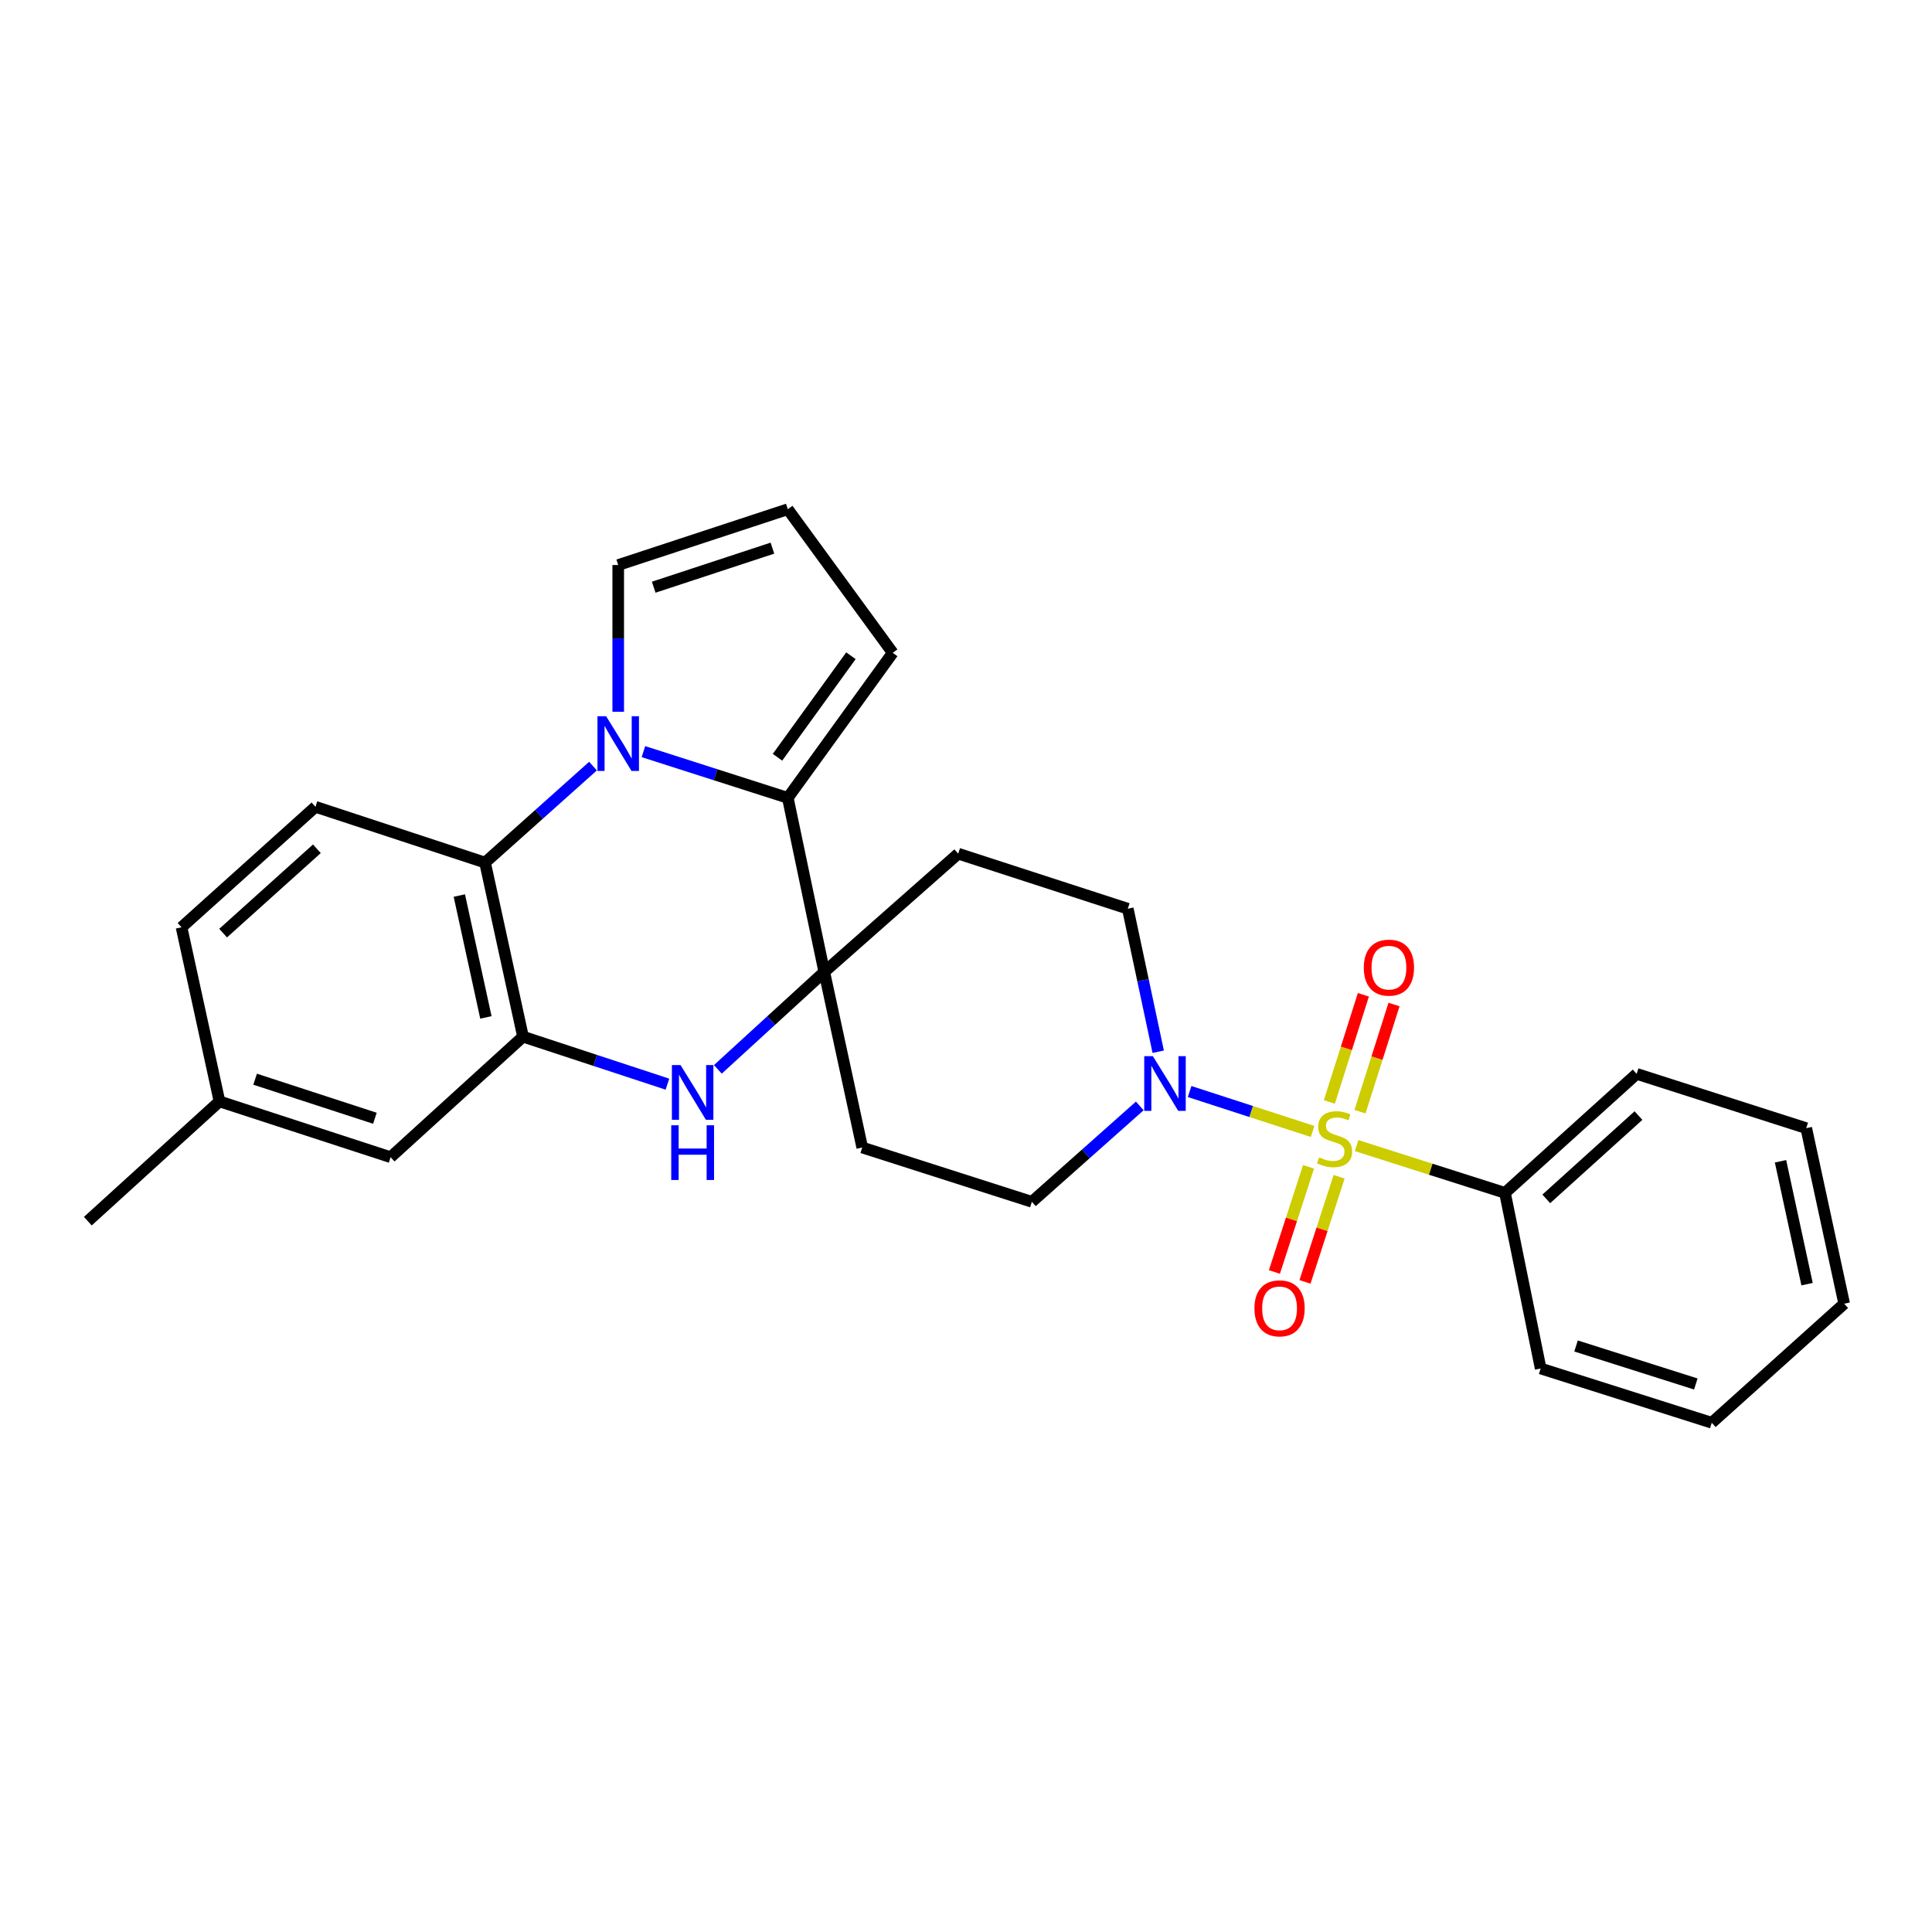 <?xml version='1.0' encoding='iso-8859-1'?>
<svg version='1.1' baseProfile='full'
              xmlns='http://www.w3.org/2000/svg'
                      xmlns:rdkit='http://www.rdkit.org/xml'
                      xmlns:xlink='http://www.w3.org/1999/xlink'
                  xml:space='preserve'
width='1000px' height='1000px' viewBox='0 0 1000 1000'>
<!-- END OF HEADER -->
<rect style='opacity:1.0;fill:#FFFFFF;stroke:none' width='1000' height='1000' x='0' y='0'> </rect>
<path class='bond-4' d='M 679.392,585.634 L 647.567,575.305' style='fill:none;fill-rule:evenodd;stroke:#CCCC00;stroke-width:6px;stroke-linecap:butt;stroke-linejoin:miter;stroke-opacity:1' />
<path class='bond-4' d='M 647.567,575.305 L 615.742,564.976' style='fill:none;fill-rule:evenodd;stroke:#0000FF;stroke-width:6px;stroke-linecap:butt;stroke-linejoin:miter;stroke-opacity:1' />
<path class='bond-10' d='M 677.289,603.95 L 668.461,631.161' style='fill:none;fill-rule:evenodd;stroke:#CCCC00;stroke-width:6px;stroke-linecap:butt;stroke-linejoin:miter;stroke-opacity:1' />
<path class='bond-10' d='M 668.461,631.161 L 659.632,658.373' style='fill:none;fill-rule:evenodd;stroke:#FF0000;stroke-width:6px;stroke-linecap:butt;stroke-linejoin:miter;stroke-opacity:1' />
<path class='bond-10' d='M 693.117,609.085 L 684.288,636.297' style='fill:none;fill-rule:evenodd;stroke:#CCCC00;stroke-width:6px;stroke-linecap:butt;stroke-linejoin:miter;stroke-opacity:1' />
<path class='bond-10' d='M 684.288,636.297 L 675.46,663.509' style='fill:none;fill-rule:evenodd;stroke:#FF0000;stroke-width:6px;stroke-linecap:butt;stroke-linejoin:miter;stroke-opacity:1' />
<path class='bond-11' d='M 703.931,575.405 L 712.738,547.671' style='fill:none;fill-rule:evenodd;stroke:#CCCC00;stroke-width:6px;stroke-linecap:butt;stroke-linejoin:miter;stroke-opacity:1' />
<path class='bond-11' d='M 712.738,547.671 L 721.544,519.937' style='fill:none;fill-rule:evenodd;stroke:#FF0000;stroke-width:6px;stroke-linecap:butt;stroke-linejoin:miter;stroke-opacity:1' />
<path class='bond-11' d='M 688.071,570.369 L 696.878,542.635' style='fill:none;fill-rule:evenodd;stroke:#CCCC00;stroke-width:6px;stroke-linecap:butt;stroke-linejoin:miter;stroke-opacity:1' />
<path class='bond-11' d='M 696.878,542.635 L 705.684,514.901' style='fill:none;fill-rule:evenodd;stroke:#FF0000;stroke-width:6px;stroke-linecap:butt;stroke-linejoin:miter;stroke-opacity:1' />
<path class='bond-12' d='M 702.174,592.96 L 740.573,605.192' style='fill:none;fill-rule:evenodd;stroke:#CCCC00;stroke-width:6px;stroke-linecap:butt;stroke-linejoin:miter;stroke-opacity:1' />
<path class='bond-12' d='M 740.573,605.192 L 778.973,617.424' style='fill:none;fill-rule:evenodd;stroke:#000000;stroke-width:6px;stroke-linecap:butt;stroke-linejoin:miter;stroke-opacity:1' />
<path class='bond-0' d='M 333.034,389.045 L 370.401,401.008' style='fill:none;fill-rule:evenodd;stroke:#0000FF;stroke-width:6px;stroke-linecap:butt;stroke-linejoin:miter;stroke-opacity:1' />
<path class='bond-0' d='M 370.401,401.008 L 407.767,412.972' style='fill:none;fill-rule:evenodd;stroke:#000000;stroke-width:6px;stroke-linecap:butt;stroke-linejoin:miter;stroke-opacity:1' />
<path class='bond-9' d='M 319.99,368.398 L 319.99,330.429' style='fill:none;fill-rule:evenodd;stroke:#0000FF;stroke-width:6px;stroke-linecap:butt;stroke-linejoin:miter;stroke-opacity:1' />
<path class='bond-9' d='M 319.99,330.429 L 319.99,292.46' style='fill:none;fill-rule:evenodd;stroke:#000000;stroke-width:6px;stroke-linecap:butt;stroke-linejoin:miter;stroke-opacity:1' />
<path class='bond-29' d='M 306.939,396.533 L 279.001,421.504' style='fill:none;fill-rule:evenodd;stroke:#0000FF;stroke-width:6px;stroke-linecap:butt;stroke-linejoin:miter;stroke-opacity:1' />
<path class='bond-29' d='M 279.001,421.504 L 251.063,446.474' style='fill:none;fill-rule:evenodd;stroke:#000000;stroke-width:6px;stroke-linecap:butt;stroke-linejoin:miter;stroke-opacity:1' />
<path class='bond-1' d='M 426.644,503.078 L 446.289,593.952' style='fill:none;fill-rule:evenodd;stroke:#000000;stroke-width:6px;stroke-linecap:butt;stroke-linejoin:miter;stroke-opacity:1' />
<path class='bond-2' d='M 426.644,503.078 L 407.767,412.972' style='fill:none;fill-rule:evenodd;stroke:#000000;stroke-width:6px;stroke-linecap:butt;stroke-linejoin:miter;stroke-opacity:1' />
<path class='bond-3' d='M 426.644,503.078 L 399.103,528.292' style='fill:none;fill-rule:evenodd;stroke:#000000;stroke-width:6px;stroke-linecap:butt;stroke-linejoin:miter;stroke-opacity:1' />
<path class='bond-3' d='M 399.103,528.292 L 371.561,553.505' style='fill:none;fill-rule:evenodd;stroke:#0000FF;stroke-width:6px;stroke-linecap:butt;stroke-linejoin:miter;stroke-opacity:1' />
<path class='bond-27' d='M 426.644,503.078 L 495.969,441.861' style='fill:none;fill-rule:evenodd;stroke:#000000;stroke-width:6px;stroke-linecap:butt;stroke-linejoin:miter;stroke-opacity:1' />
<path class='bond-14' d='M 407.767,412.972 L 462.07,337.897' style='fill:none;fill-rule:evenodd;stroke:#000000;stroke-width:6px;stroke-linecap:butt;stroke-linejoin:miter;stroke-opacity:1' />
<path class='bond-14' d='M 402.43,391.958 L 440.441,339.406' style='fill:none;fill-rule:evenodd;stroke:#000000;stroke-width:6px;stroke-linecap:butt;stroke-linejoin:miter;stroke-opacity:1' />
<path class='bond-6' d='M 345.461,561.16 L 308.084,548.87' style='fill:none;fill-rule:evenodd;stroke:#0000FF;stroke-width:6px;stroke-linecap:butt;stroke-linejoin:miter;stroke-opacity:1' />
<path class='bond-6' d='M 308.084,548.87 L 270.707,536.581' style='fill:none;fill-rule:evenodd;stroke:#000000;stroke-width:6px;stroke-linecap:butt;stroke-linejoin:miter;stroke-opacity:1' />
<path class='bond-15' d='M 599.49,544.366 L 591.618,507.359' style='fill:none;fill-rule:evenodd;stroke:#0000FF;stroke-width:6px;stroke-linecap:butt;stroke-linejoin:miter;stroke-opacity:1' />
<path class='bond-15' d='M 591.618,507.359 L 583.746,470.353' style='fill:none;fill-rule:evenodd;stroke:#000000;stroke-width:6px;stroke-linecap:butt;stroke-linejoin:miter;stroke-opacity:1' />
<path class='bond-16' d='M 589.949,572.428 L 562.022,597.242' style='fill:none;fill-rule:evenodd;stroke:#0000FF;stroke-width:6px;stroke-linecap:butt;stroke-linejoin:miter;stroke-opacity:1' />
<path class='bond-16' d='M 562.022,597.242 L 534.094,622.056' style='fill:none;fill-rule:evenodd;stroke:#000000;stroke-width:6px;stroke-linecap:butt;stroke-linejoin:miter;stroke-opacity:1' />
<path class='bond-5' d='M 251.063,446.474 L 270.707,536.581' style='fill:none;fill-rule:evenodd;stroke:#000000;stroke-width:6px;stroke-linecap:butt;stroke-linejoin:miter;stroke-opacity:1' />
<path class='bond-5' d='M 237.751,463.535 L 251.502,526.609' style='fill:none;fill-rule:evenodd;stroke:#000000;stroke-width:6px;stroke-linecap:butt;stroke-linejoin:miter;stroke-opacity:1' />
<path class='bond-13' d='M 251.063,446.474 L 163.286,417.603' style='fill:none;fill-rule:evenodd;stroke:#000000;stroke-width:6px;stroke-linecap:butt;stroke-linejoin:miter;stroke-opacity:1' />
<path class='bond-18' d='M 270.707,536.581 L 202.177,598.963' style='fill:none;fill-rule:evenodd;stroke:#000000;stroke-width:6px;stroke-linecap:butt;stroke-linejoin:miter;stroke-opacity:1' />
<path class='bond-7' d='M 495.969,441.861 L 583.746,470.353' style='fill:none;fill-rule:evenodd;stroke:#000000;stroke-width:6px;stroke-linecap:butt;stroke-linejoin:miter;stroke-opacity:1' />
<path class='bond-8' d='M 446.289,593.952 L 534.094,622.056' style='fill:none;fill-rule:evenodd;stroke:#000000;stroke-width:6px;stroke-linecap:butt;stroke-linejoin:miter;stroke-opacity:1' />
<path class='bond-30' d='M 319.99,292.46 L 407.767,263.58' style='fill:none;fill-rule:evenodd;stroke:#000000;stroke-width:6px;stroke-linecap:butt;stroke-linejoin:miter;stroke-opacity:1' />
<path class='bond-30' d='M 338.357,303.934 L 399.801,283.718' style='fill:none;fill-rule:evenodd;stroke:#000000;stroke-width:6px;stroke-linecap:butt;stroke-linejoin:miter;stroke-opacity:1' />
<path class='bond-21' d='M 778.973,617.424 L 847.133,555.837' style='fill:none;fill-rule:evenodd;stroke:#000000;stroke-width:6px;stroke-linecap:butt;stroke-linejoin:miter;stroke-opacity:1' />
<path class='bond-21' d='M 800.353,620.533 L 848.065,577.422' style='fill:none;fill-rule:evenodd;stroke:#000000;stroke-width:6px;stroke-linecap:butt;stroke-linejoin:miter;stroke-opacity:1' />
<path class='bond-22' d='M 778.973,617.424 L 797.444,708.326' style='fill:none;fill-rule:evenodd;stroke:#000000;stroke-width:6px;stroke-linecap:butt;stroke-linejoin:miter;stroke-opacity:1' />
<path class='bond-31' d='M 163.286,417.603 L 93.961,479.967' style='fill:none;fill-rule:evenodd;stroke:#000000;stroke-width:6px;stroke-linecap:butt;stroke-linejoin:miter;stroke-opacity:1' />
<path class='bond-31' d='M 164.016,439.329 L 115.488,482.984' style='fill:none;fill-rule:evenodd;stroke:#000000;stroke-width:6px;stroke-linecap:butt;stroke-linejoin:miter;stroke-opacity:1' />
<path class='bond-17' d='M 462.07,337.897 L 407.767,263.58' style='fill:none;fill-rule:evenodd;stroke:#000000;stroke-width:6px;stroke-linecap:butt;stroke-linejoin:miter;stroke-opacity:1' />
<path class='bond-20' d='M 202.177,598.963 L 113.605,570.083' style='fill:none;fill-rule:evenodd;stroke:#000000;stroke-width:6px;stroke-linecap:butt;stroke-linejoin:miter;stroke-opacity:1' />
<path class='bond-20' d='M 194.05,578.811 L 132.05,558.595' style='fill:none;fill-rule:evenodd;stroke:#000000;stroke-width:6px;stroke-linecap:butt;stroke-linejoin:miter;stroke-opacity:1' />
<path class='bond-19' d='M 93.961,479.967 L 113.605,570.083' style='fill:none;fill-rule:evenodd;stroke:#000000;stroke-width:6px;stroke-linecap:butt;stroke-linejoin:miter;stroke-opacity:1' />
<path class='bond-23' d='M 113.605,570.083 L 45.455,632.077' style='fill:none;fill-rule:evenodd;stroke:#000000;stroke-width:6px;stroke-linecap:butt;stroke-linejoin:miter;stroke-opacity:1' />
<path class='bond-24' d='M 847.133,555.837 L 934.91,583.931' style='fill:none;fill-rule:evenodd;stroke:#000000;stroke-width:6px;stroke-linecap:butt;stroke-linejoin:miter;stroke-opacity:1' />
<path class='bond-25' d='M 797.444,708.326 L 886.006,736.42' style='fill:none;fill-rule:evenodd;stroke:#000000;stroke-width:6px;stroke-linecap:butt;stroke-linejoin:miter;stroke-opacity:1' />
<path class='bond-25' d='M 815.759,696.679 L 877.753,716.345' style='fill:none;fill-rule:evenodd;stroke:#000000;stroke-width:6px;stroke-linecap:butt;stroke-linejoin:miter;stroke-opacity:1' />
<path class='bond-28' d='M 934.91,583.931 L 954.545,674.796' style='fill:none;fill-rule:evenodd;stroke:#000000;stroke-width:6px;stroke-linecap:butt;stroke-linejoin:miter;stroke-opacity:1' />
<path class='bond-28' d='M 921.591,601.076 L 935.335,664.681' style='fill:none;fill-rule:evenodd;stroke:#000000;stroke-width:6px;stroke-linecap:butt;stroke-linejoin:miter;stroke-opacity:1' />
<path class='bond-26' d='M 886.006,736.42 L 954.545,674.796' style='fill:none;fill-rule:evenodd;stroke:#000000;stroke-width:6px;stroke-linecap:butt;stroke-linejoin:miter;stroke-opacity:1' />
<path  class='atom-0' d='M 682.78 599.05
Q 683.1 599.17, 684.42 599.73
Q 685.74 600.29, 687.18 600.65
Q 688.66 600.97, 690.1 600.97
Q 692.78 600.97, 694.34 599.69
Q 695.9 598.37, 695.9 596.09
Q 695.9 594.53, 695.1 593.57
Q 694.34 592.61, 693.14 592.09
Q 691.94 591.57, 689.94 590.97
Q 687.42 590.21, 685.9 589.49
Q 684.42 588.77, 683.34 587.25
Q 682.3 585.73, 682.3 583.17
Q 682.3 579.61, 684.7 577.41
Q 687.14 575.21, 691.94 575.21
Q 695.22 575.21, 698.94 576.77
L 698.02 579.85
Q 694.62 578.45, 692.06 578.45
Q 689.3 578.45, 687.78 579.61
Q 686.26 580.73, 686.3 582.69
Q 686.3 584.21, 687.06 585.13
Q 687.86 586.05, 688.98 586.57
Q 690.14 587.09, 692.06 587.69
Q 694.62 588.49, 696.14 589.29
Q 697.66 590.09, 698.74 591.73
Q 699.86 593.33, 699.86 596.09
Q 699.86 600.01, 697.22 602.13
Q 694.62 604.21, 690.26 604.21
Q 687.74 604.21, 685.82 603.65
Q 683.94 603.13, 681.7 602.21
L 682.78 599.05
' fill='#CCCC00'/>
<path  class='atom-1' d='M 313.73 370.708
L 323.01 385.708
Q 323.93 387.188, 325.41 389.868
Q 326.89 392.548, 326.97 392.708
L 326.97 370.708
L 330.73 370.708
L 330.73 399.028
L 326.85 399.028
L 316.89 382.628
Q 315.73 380.708, 314.49 378.508
Q 313.29 376.308, 312.93 375.628
L 312.93 399.028
L 309.25 399.028
L 309.25 370.708
L 313.73 370.708
' fill='#0000FF'/>
<path  class='atom-4' d='M 352.252 551.291
L 361.532 566.291
Q 362.452 567.771, 363.932 570.451
Q 365.412 573.131, 365.492 573.291
L 365.492 551.291
L 369.252 551.291
L 369.252 579.611
L 365.372 579.611
L 355.412 563.211
Q 354.252 561.291, 353.012 559.091
Q 351.812 556.891, 351.452 556.211
L 351.452 579.611
L 347.772 579.611
L 347.772 551.291
L 352.252 551.291
' fill='#0000FF'/>
<path  class='atom-4' d='M 347.432 582.443
L 351.272 582.443
L 351.272 594.483
L 365.752 594.483
L 365.752 582.443
L 369.592 582.443
L 369.592 610.763
L 365.752 610.763
L 365.752 597.683
L 351.272 597.683
L 351.272 610.763
L 347.432 610.763
L 347.432 582.443
' fill='#0000FF'/>
<path  class='atom-5' d='M 596.734 546.678
L 606.014 561.678
Q 606.934 563.158, 608.414 565.838
Q 609.894 568.518, 609.974 568.678
L 609.974 546.678
L 613.734 546.678
L 613.734 574.998
L 609.854 574.998
L 599.894 558.598
Q 598.734 556.678, 597.494 554.478
Q 596.294 552.278, 595.934 551.598
L 595.934 574.998
L 592.254 574.998
L 592.254 546.678
L 596.734 546.678
' fill='#0000FF'/>
<path  class='atom-11' d='M 649.297 677.196
Q 649.297 670.396, 652.657 666.596
Q 656.017 662.796, 662.297 662.796
Q 668.577 662.796, 671.937 666.596
Q 675.297 670.396, 675.297 677.196
Q 675.297 684.076, 671.897 687.996
Q 668.497 691.876, 662.297 691.876
Q 656.057 691.876, 652.657 687.996
Q 649.297 684.116, 649.297 677.196
M 662.297 688.676
Q 666.617 688.676, 668.937 685.796
Q 671.297 682.876, 671.297 677.196
Q 671.297 671.636, 668.937 668.836
Q 666.617 665.996, 662.297 665.996
Q 657.977 665.996, 655.617 668.796
Q 653.297 671.596, 653.297 677.196
Q 653.297 682.916, 655.617 685.796
Q 657.977 688.676, 662.297 688.676
' fill='#FF0000'/>
<path  class='atom-12' d='M 705.902 500.847
Q 705.902 494.047, 709.262 490.247
Q 712.622 486.447, 718.902 486.447
Q 725.182 486.447, 728.542 490.247
Q 731.902 494.047, 731.902 500.847
Q 731.902 507.727, 728.502 511.647
Q 725.102 515.527, 718.902 515.527
Q 712.662 515.527, 709.262 511.647
Q 705.902 507.767, 705.902 500.847
M 718.902 512.327
Q 723.222 512.327, 725.542 509.447
Q 727.902 506.527, 727.902 500.847
Q 727.902 495.287, 725.542 492.487
Q 723.222 489.647, 718.902 489.647
Q 714.582 489.647, 712.222 492.447
Q 709.902 495.247, 709.902 500.847
Q 709.902 506.567, 712.222 509.447
Q 714.582 512.327, 718.902 512.327
' fill='#FF0000'/>
</svg>

